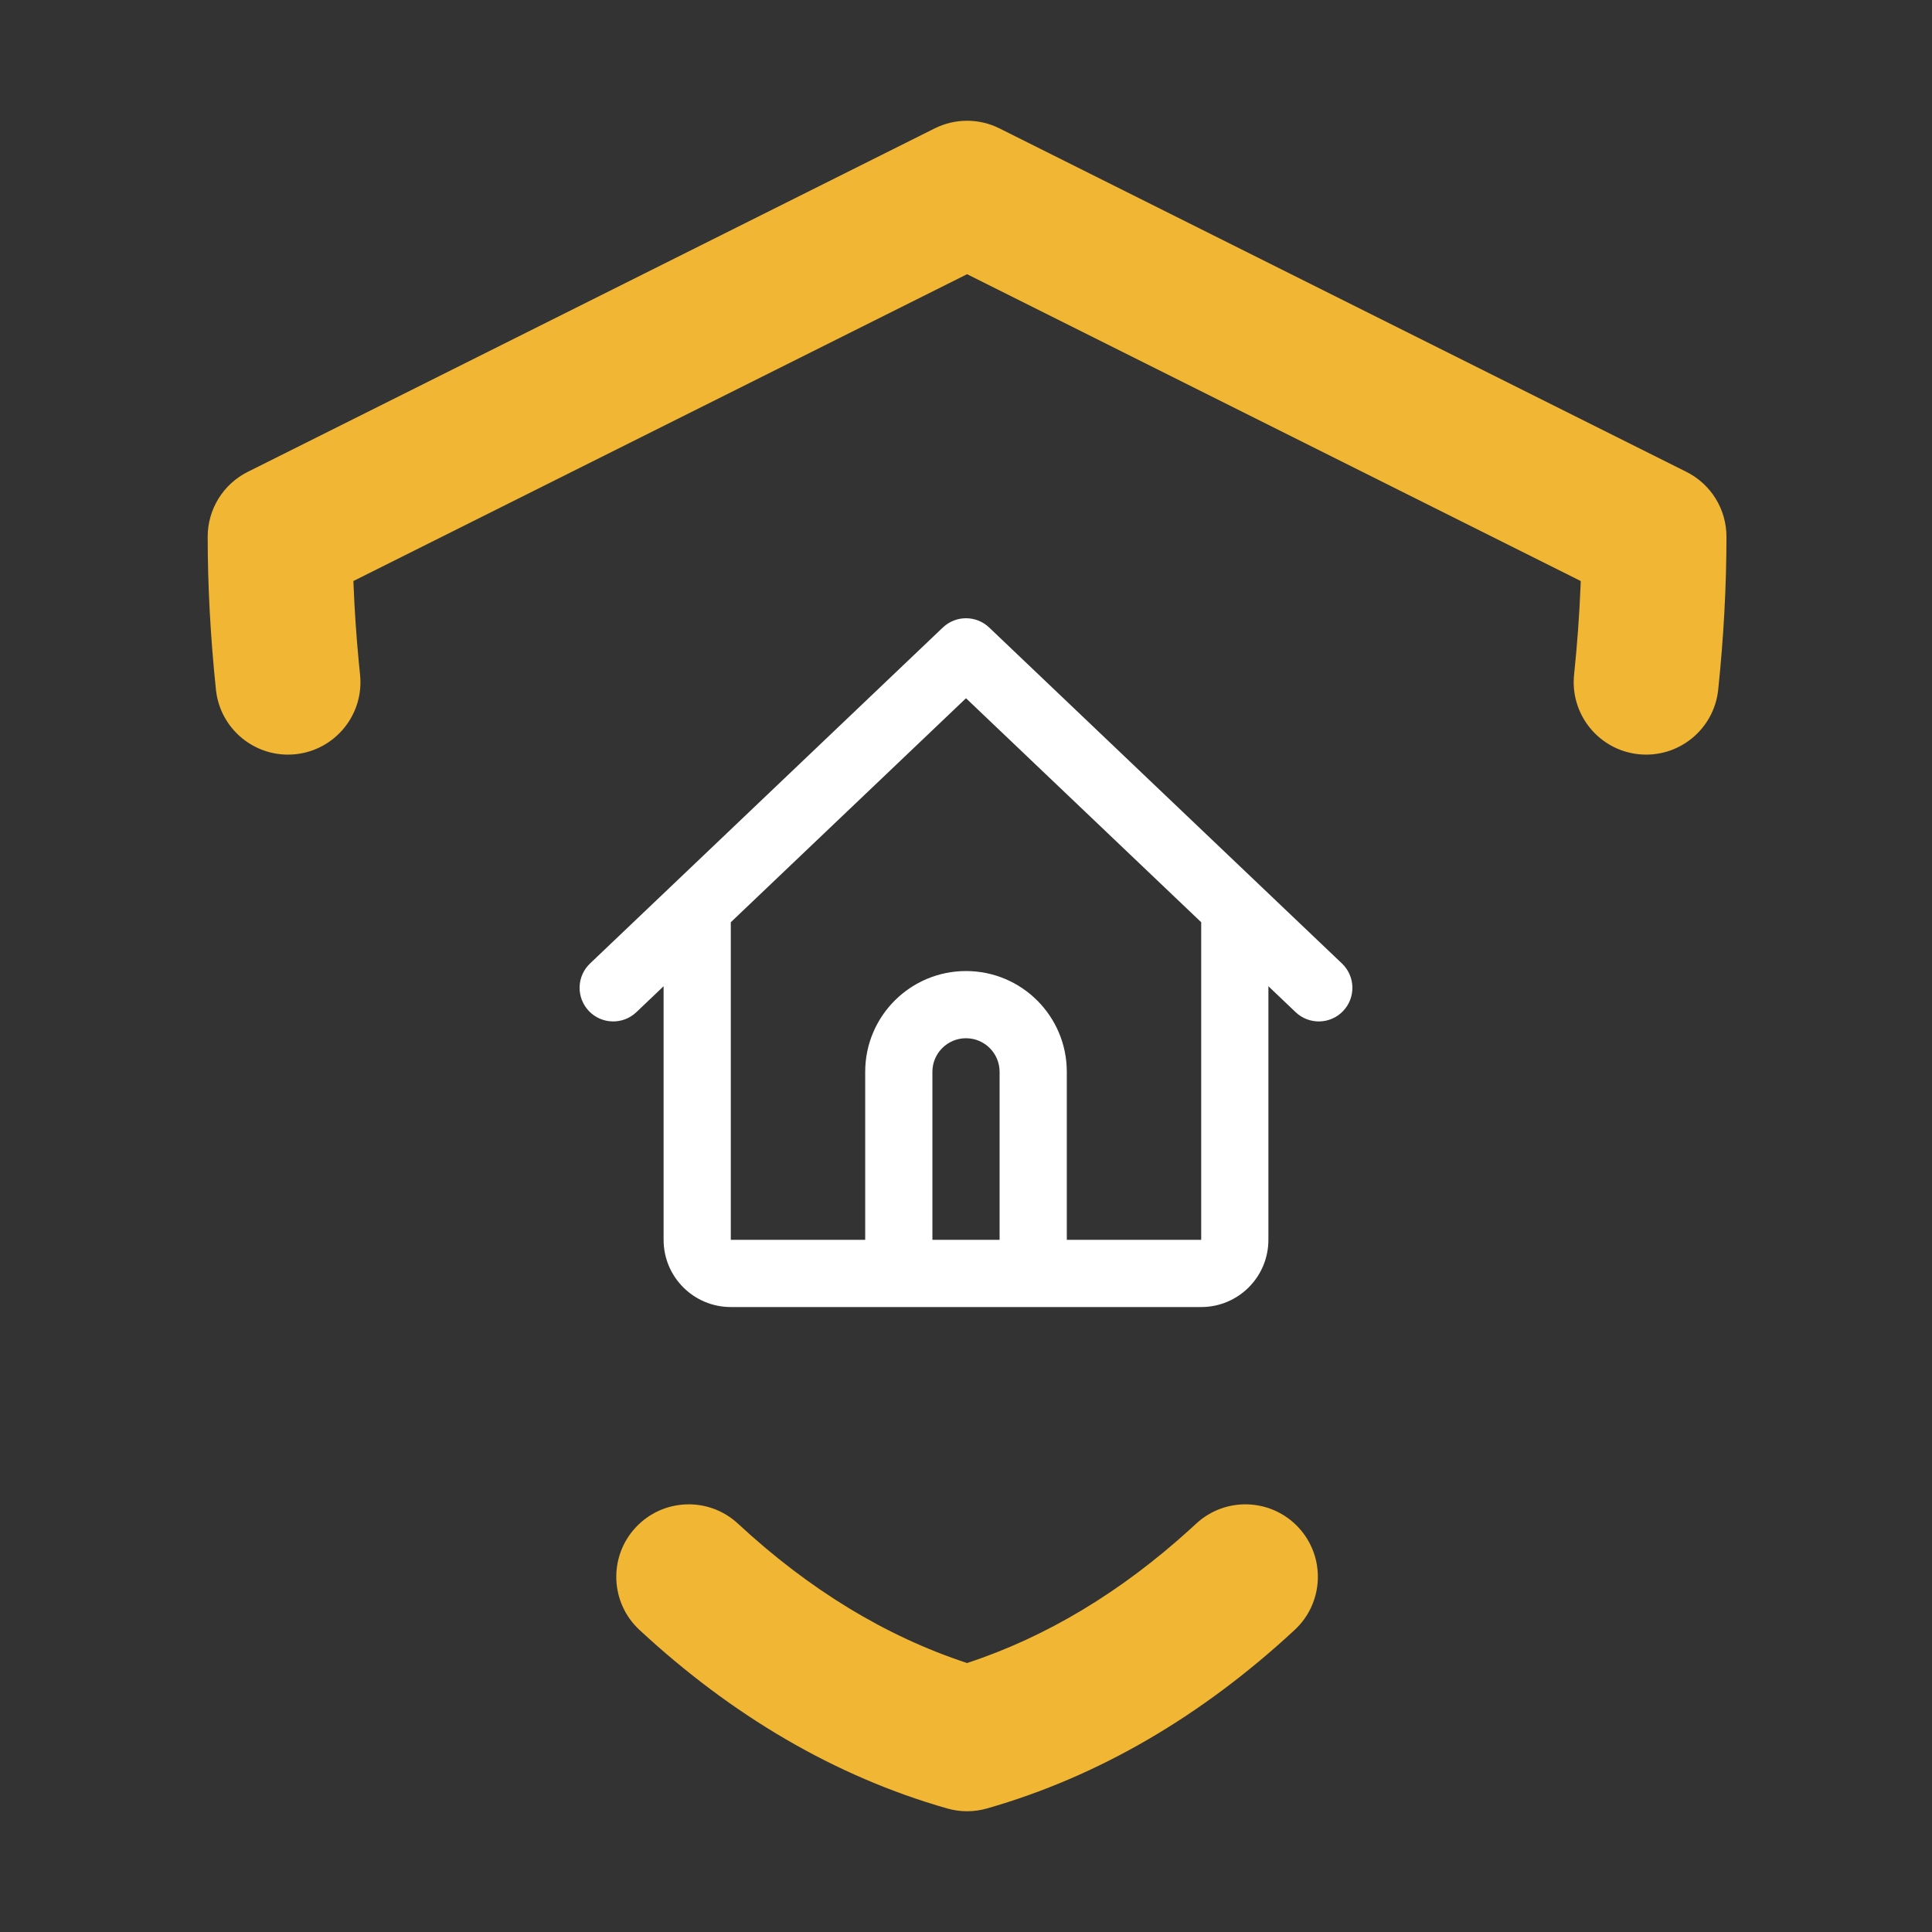 <?xml version="1.0" encoding="UTF-8"?>
<svg width="200px" height="200px" viewBox="0 0 200 200" version="1.1" xmlns="http://www.w3.org/2000/svg" xmlns:xlink="http://www.w3.org/1999/xlink">
    <rect x="0" y="0" width="200" height="200" fill="#333333" stroke="none"/>
    <title>Artboard</title>
    <g id="Artboard" stroke="none" stroke-width="1" fill="none" fill-rule="evenodd">
        <g id="Group-5" transform="translate(21.5, 12.5)" fill="#F1B634" fill-rule="nonzero">
            <path d="M102.324,145.231 C105.361,142.413 110.106,142.591 112.923,145.628 C115.741,148.664 115.563,153.41 112.526,156.227 C102.965,165.097 92.288,171.392 80.672,174.711 C79.325,175.096 77.897,175.096 76.551,174.711 C64.934,171.392 54.257,165.097 44.696,156.227 C41.659,153.41 41.482,148.664 44.299,145.628 C47.116,142.591 51.861,142.413 54.898,145.231 C62.205,152.009 70.137,156.872 78.602,159.653 L78.611,159.656 C86.856,156.947 94.589,152.27 101.73,145.776 L102.324,145.231 Z" id="Stroke-1"></path>
            <path d="M75.257,0.792 C77.369,-0.264 79.854,-0.264 81.965,0.792 L153.076,36.347 C155.617,37.618 157.222,40.215 157.222,43.055 C157.222,48.158 156.935,53.466 156.368,58.897 C155.937,63.016 152.249,66.007 148.129,65.577 C144.009,65.146 141.019,61.458 141.449,57.338 C141.776,54.206 142,51.128 142.12,48.125 L142.136,47.647 L78.611,15.885 L15.085,47.647 L15.103,48.124 C15.205,50.698 15.384,53.327 15.639,55.999 L15.773,57.338 C16.204,61.458 13.213,65.146 9.093,65.577 C4.974,66.007 1.285,63.016 0.854,58.897 C0.287,53.465 0,48.157 0,43.055 C0,40.215 1.605,37.618 4.146,36.347 L75.257,0.792 Z" id="Stroke-3"></path>
        </g>
        <g id="Group-3" transform="translate(60, 64)" fill="#FFFFFF">
            <path d="M43.478,64.348 L43.478,46.956 C43.478,45.035 41.921,43.478 40,43.478 C38.079,43.478 36.522,45.035 36.522,46.956 L36.522,64.348 L43.478,64.348 Z M15.652,31.47 L15.652,64.348 L29.565,64.348 L29.565,46.956 C29.565,41.193 34.237,36.522 40,36.522 C45.763,36.522 50.435,41.193 50.435,46.956 L50.435,64.348 L64.348,64.348 L64.348,31.47 L40,8.282 L15.652,31.47 Z M37.601,0.96 C38.945,-0.32 41.055,-0.32 42.399,0.96 L70.225,27.461 L78.921,35.742 C80.312,37.067 80.365,39.269 79.04,40.66 C77.716,42.051 75.514,42.104 74.123,40.78 L71.304,38.095 L71.304,64.348 C71.304,68.19 68.19,71.304 64.348,71.304 L46.956,71.304 L33.043,71.304 L15.652,71.304 C11.81,71.304 8.696,68.19 8.696,64.348 L8.696,38.095 L5.877,40.78 C4.486,42.104 2.284,42.051 0.96,40.66 C-0.365,39.269 -0.312,37.067 1.079,35.742 L9.775,27.461 L37.601,0.96 Z" id="Fill-1"></path>
        </g>
    </g>
</svg>